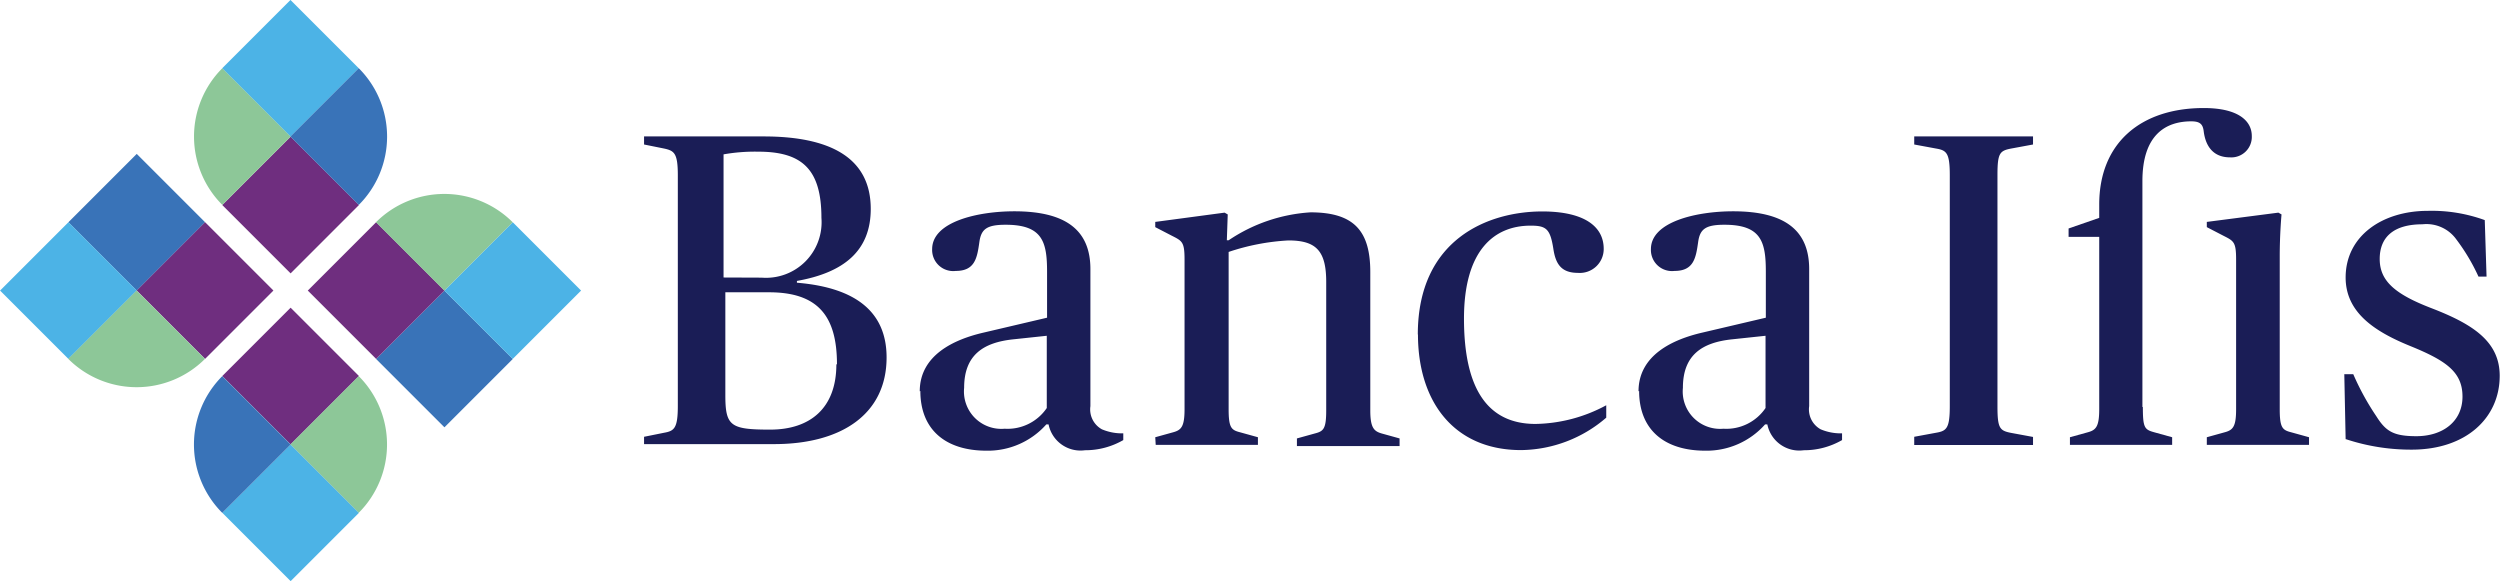 <svg id="Livello_1" data-name="Livello 1" xmlns="http://www.w3.org/2000/svg" viewBox="0 0 167.3 38.89"><defs><style>.cls-1{fill:#1a1d56}.cls-2{fill:#3973b8}.cls-3{fill:#4cb3e6}.cls-4{fill:#6f2e7f}.cls-5{fill:#8dc798}</style></defs><path class="cls-1" d="M98.22 51.53c0-3.24-1.28-4.82-4.55-4.82h-2.92v6.87c0 2.08.33 2.32 3 2.32s4.43-1.43 4.43-4.37m-5-5.8a3.72 3.72 0 004-4c0-3.27-1.31-4.43-4.23-4.43a12 12 0 00-2.32.18v8.24zm-7.87 10.65l1.34-.27c.68-.12.92-.3.92-1.79V38.88c0-1.49-.24-1.64-.92-1.79l-1.34-.27v-.54h8c4.37 0 7.17 1.37 7.17 4.85 0 2.8-1.79 4.26-4.94 4.82v.12c4 .33 6 2 6 5 0 3.78-3 5.8-7.53 5.8h-8.7zm26.95-1.93v-4.83l-2.26.24c-1.93.21-3.27 1-3.27 3.24a2.5 2.5 0 002.71 2.74 3.17 3.17 0 002.83-1.4m-8.51-1.1c0-2.44 2.32-3.48 4.26-3.93l4.26-1v-3.07c0-2-.3-3.15-2.77-3.15-1.28 0-1.64.3-1.76 1.16-.15 1.07-.3 1.93-1.58 1.93a1.41 1.41 0 01-1.58-1.46c0-1.84 3.07-2.53 5.5-2.53 3.51 0 5.09 1.31 5.09 3.87v9.17a1.52 1.52 0 00.77 1.55 3.47 3.47 0 001.43.27v.45a5.07 5.07 0 01-2.56.68 2.18 2.18 0 01-2.44-1.73h-.15a5.23 5.23 0 01-4 1.76c-2.74 0-4.43-1.4-4.43-4m15.72 3.1l1.19-.33c.56-.15.77-.39.77-1.55v-10c0-1.19-.15-1.25-.86-1.61l-1.1-.57V42l4.64-.62.21.12-.06 1.73h.12a11 11 0 015.48-1.87c2.95 0 4 1.28 4 4v9.25c0 1.16.24 1.4.77 1.55l1.19.33V57H129v-.51l1.19-.33c.59-.15.77-.3.77-1.55v-8.6c0-2.08-.68-2.77-2.53-2.77a15 15 0 00-4 .77v10.52c0 1.25.18 1.4.77 1.55l1.19.33v.51h-6.84zm17.57-6.87c0-6.4 4.73-8.24 8.33-8.24 2.8 0 4.11 1 4.11 2.5a1.6 1.6 0 01-1.73 1.61c-1.13 0-1.49-.62-1.64-1.61-.21-1.34-.48-1.55-1.52-1.55-2.41 0-4.46 1.61-4.46 6.22s1.52 7.05 4.79 7.05a10.26 10.26 0 004.73-1.25v.83a8.86 8.86 0 01-5.7 2.17c-4.49 0-6.9-3.24-6.9-7.74m23.26 4.92v-4.83l-2.26.24c-1.93.21-3.27 1-3.27 3.24a2.5 2.5 0 002.71 2.74 3.17 3.17 0 002.83-1.4m-8.51-1.1c0-2.44 2.32-3.48 4.26-3.93l4.26-1v-3.07c0-2-.3-3.15-2.77-3.15-1.28 0-1.64.3-1.76 1.16-.15 1.07-.3 1.93-1.58 1.93a1.41 1.41 0 01-1.58-1.46c0-1.84 3.07-2.53 5.5-2.53 3.51 0 5.09 1.31 5.09 3.87v9.17a1.52 1.52 0 00.77 1.55 3.47 3.47 0 001.43.27v.45a5.07 5.07 0 01-2.56.68 2.18 2.18 0 01-2.44-1.73h-.15a5.23 5.23 0 01-4 1.76c-2.74 0-4.43-1.4-4.43-4m18.41 3.07l1.46-.27c.71-.12.92-.3.92-1.79V38.88c0-1.49-.21-1.67-.92-1.79l-1.46-.27v-.54h7.95v.54l-1.46.27c-.77.15-.92.3-.92 1.79v15.45c0 1.49.15 1.64.92 1.79l1.46.27v.54h-7.95zm19.58.03l1.19-.33c.57-.15.77-.39.77-1.55v-10c0-1.19-.15-1.25-.86-1.61l-1.1-.57V42l4.79-.62.21.12s-.12 1.28-.12 2.8v10.23c0 1.25.18 1.4.77 1.55l1.19.33v.51h-6.84zm9.29.15l-.09-4.37h.6a17.29 17.29 0 001.54 2.81c.63 1 1.13 1.34 2.68 1.34 1.79 0 3.09-1 3.09-2.65s-1.1-2.41-3.51-3.39-4.31-2.26-4.31-4.58c0-2.77 2.44-4.46 5.5-4.46a10.36 10.36 0 013.81.62l.12 3.78h-.54a13.24 13.24 0 00-1.49-2.5 2.46 2.46 0 00-2.26-1c-1.93 0-2.86.86-2.86 2.32s1 2.35 3.48 3.3c2.77 1.07 4.55 2.23 4.55 4.52 0 2.8-2.23 4.94-5.89 4.94a13.83 13.83 0 01-4.43-.71" transform="translate(-42.21 -27.15)"/><path class="cls-1" d="M185.58 54.39V39.27c0-3.09 1.55-4 3.27-4 .57 0 .77.18.83.65.12 1 .63 1.76 1.76 1.76a1.37 1.37 0 001.46-1.43c0-1-.89-1.87-3.21-1.87-4.2 0-7 2.32-7 6.46v.89l-2.05.71V43h2.05v11.53c0 1.16-.21 1.4-.77 1.55l-1.19.33v.51h6.84v-.51l-1.19-.33c-.66-.18-.77-.3-.77-1.7" transform="translate(-42.21 -27.15)"/><path class="cls-2" transform="rotate(-45 -2.523 79.395)" d="M48.12 38.79h6.47v6.47h-6.47z"/><path class="cls-3" transform="rotate(-45 -7.09 83.967)" d="M43.55 43.36h6.47v6.47h-6.47z"/><path class="cls-4" transform="rotate(-45 2.048 83.962)" d="M52.69 43.36h6.47v6.47h-6.47z"/><path class="cls-5" d="M48.12 47.93h6.47v6.47a6.47 6.47 0 01-6.47-6.47z" transform="rotate(-45 -2.523 88.545)"/><path class="cls-4" transform="rotate(-45 7.78 89.688)" d="M58.42 49.08h6.47v6.47h-6.47z"/><path class="cls-3" transform="rotate(-45 7.78 98.837)" d="M58.42 58.23h6.47v6.47h-6.47z"/><path class="cls-2" d="M53.85 53.66h6.47v6.47a6.47 6.47 0 01-6.47-6.47z" transform="rotate(45 68.751 -7.632)"/><path class="cls-5" d="M69.46 53.66v6.47H63a6.47 6.47 0 016.46-6.47z" transform="rotate(135 50.743 34.573)"/><path class="cls-2" transform="rotate(135 56.47 28.85)" d="M68.72 47.93h6.47v6.47h-6.47z"/><path class="cls-3" transform="rotate(135 61.041 24.277)" d="M73.29 43.36h6.47v6.47h-6.47z"/><path class="cls-4" transform="rotate(135 51.896 24.279)" d="M64.14 43.36h6.47v6.47h-6.47z"/><path class="cls-5" d="M68.72 38.79h6.47v6.47a6.47 6.47 0 01-6.47-6.47z" transform="rotate(135 56.468 19.705)"/><path class="cls-4" transform="rotate(135 46.173 18.551)" d="M58.42 37.63h6.47v6.47h-6.47z"/><path class="cls-3" transform="rotate(135 46.17 9.406)" d="M58.42 28.49h6.47v6.47h-6.47z"/><path class="cls-2" d="M63 33.06h6.47v6.47A6.47 6.47 0 0163 33.06z" transform="rotate(-135 39.498 31.463)"/><path class="cls-5" d="M60.31 33.06v6.47h-6.46a6.47 6.47 0 016.46-6.47z" transform="rotate(-45 3.202 73.664)"/></svg>